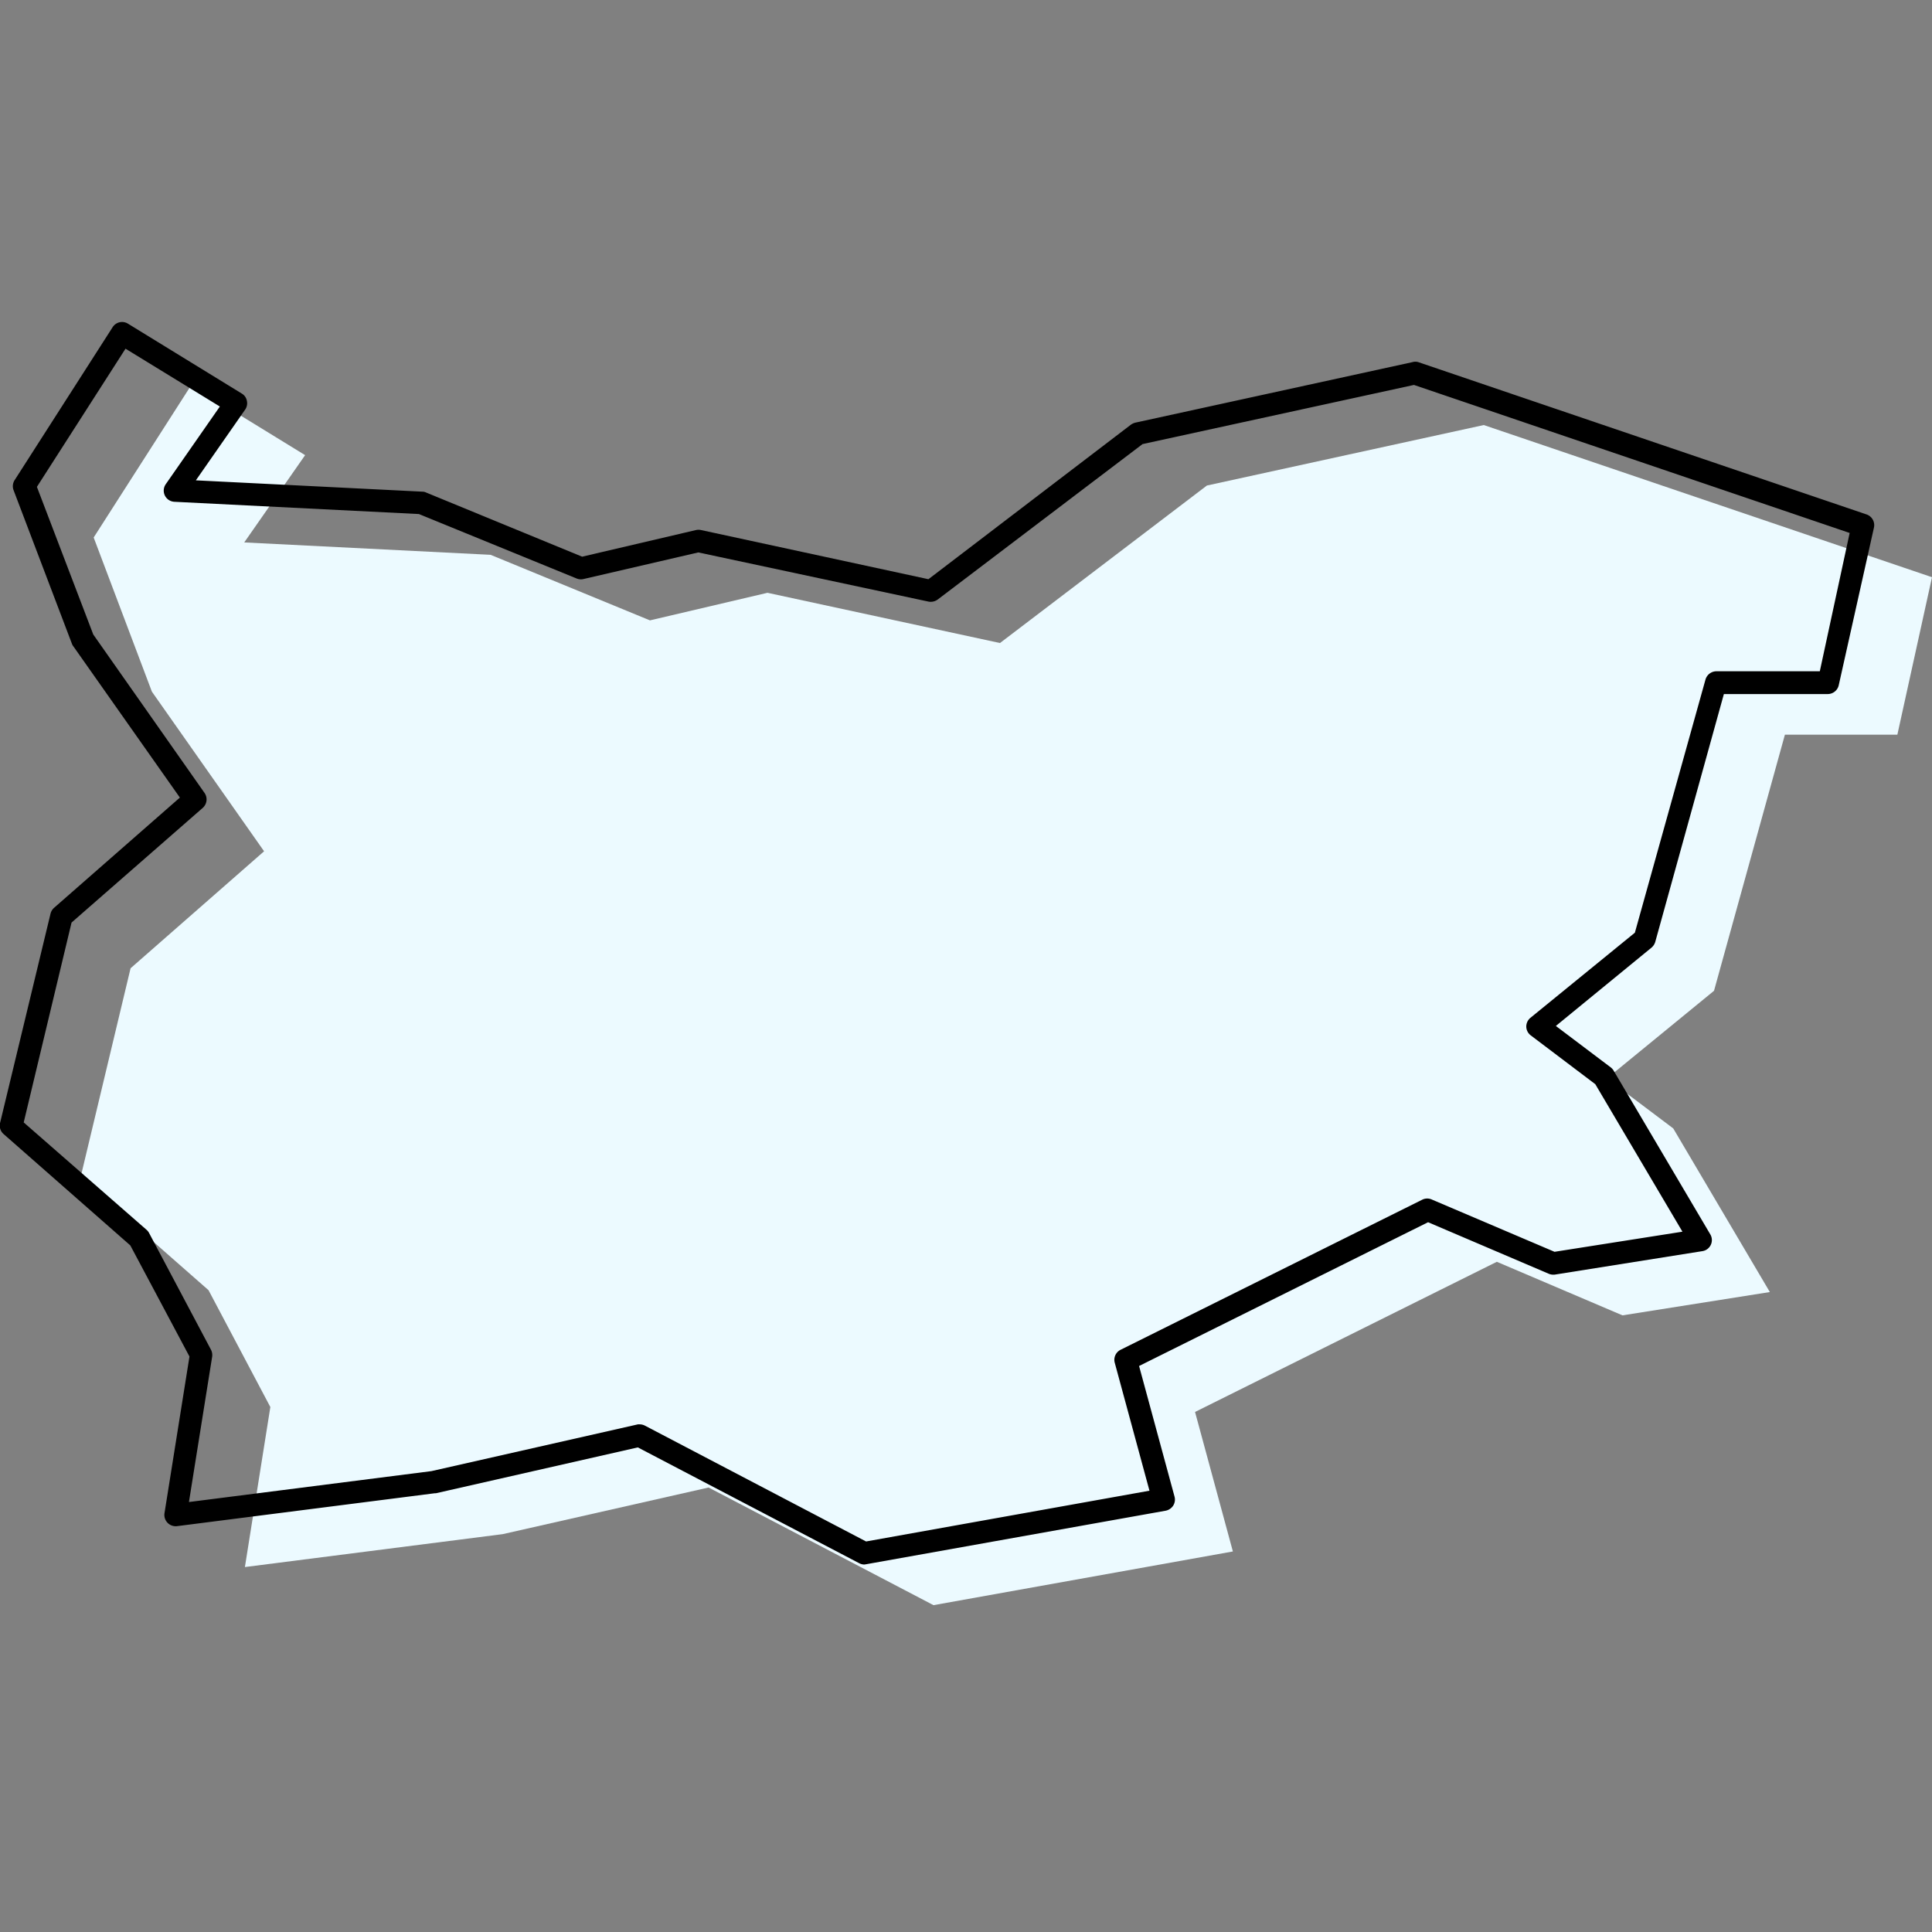 <svg id="fa0eec51-7996-476e-967e-11edb2ec0e7b" data-name="ebc7d36b-296e-4840-b626-3e4cd2cfd0c6" xmlns="http://www.w3.org/2000/svg" width="145" height="145" viewBox="0 0 145 145"><rect x="0" y="0" width="145" height="145" fill="#808080" stroke="none"/><polygon points="14.35 28.91 22.9 34.16 18.33 40.71 36.82 41.64 48.78 46.56 57.6 44.49 75.05 48.26 90.58 36.44 111.36 31.9 145 43.32 142.4 55.14 133.96 55.14 128.64 74.36 120.6 80.94 125.58 84.69 132.83 96.97 121.77 98.72 112.34 94.7 89.69 105.97 92.53 116.44 70.06 120.47 53.18 111.64 37.73 115.14 18.38 117.61 20.29 105.6 15.65 96.83 6.04 88.39 9.8 72.67 19.82 63.89 11.4 51.91 7.03 40.34 14.35 28.91" fill="#ecfaff"/><path d="M64.87,117.42a.87.87,0,0,1-.39-.1l-16.61-8.69-15.15,3.44h-.08l-19.35,2.47a.85.85,0,0,1-.94-1l1.87-11.73L9.78,93.47.29,85.13A.85.85,0,0,1,0,84.3L3.79,68.58a.87.87,0,0,1,.26-.44l9.45-8.28-8-11.36a.64.64,0,0,1-.1-.18L1,36.74A.86.86,0,0,1,1.12,36L8.45,24.56a.84.84,0,0,1,1.15-.27l8.55,5.25a.8.8,0,0,1,.38.55.83.83,0,0,1-.13.65l-3.7,5.31,17,.85a.63.63,0,0,1,.27.06l11.72,4.82,8.55-2a.92.92,0,0,1,.37,0l17.07,3.69L84.88,31.87a1,1,0,0,1,.33-.15L106,27.18a.77.77,0,0,1,.45,0l33.64,11.43a.85.85,0,0,1,.55,1L138,51.43a.85.85,0,0,1-.82.66h-7.8l-5.15,18.6a.9.9,0,0,1-.28.43L116.77,77l4.12,3.11a.88.88,0,0,1,.22.25l7.25,12.28a.84.84,0,0,1-.59,1.26L116.7,95.66a.92.92,0,0,1-.46-.06l-9.06-3.87L85.49,102.52l2.66,9.8a.85.85,0,0,1-.1.68.88.88,0,0,1-.56.38L65,117.4ZM48,106.9a.89.89,0,0,1,.39.09L65,115.69l21.27-3.81-2.6-9.58a.84.84,0,0,1,.44-1l22.65-11.27a.84.84,0,0,1,.71,0l9.2,3.92,9.6-1.51-6.54-11.07-4.84-3.66a.84.84,0,0,1-.34-.65.85.85,0,0,1,.31-.67L122.7,70,128,51a.86.86,0,0,1,.82-.62h7.76L138.82,40l-32.7-11.11L85.75,33.33,70.37,45a.89.89,0,0,1-.69.15L52.41,41.46l-8.63,2a.85.85,0,0,1-.52-.05L31.44,38.58l-18.35-.92a.84.84,0,0,1-.65-1.32l4.06-5.83L9.42,26.17,2.77,36.54,7,47.62l8.35,11.89a.85.85,0,0,1-.13,1.12L5.37,69.24l-3.59,15L11,92.3a.88.88,0,0,1,.19.24l4.65,8.77a.88.88,0,0,1,.08.53l-1.74,10.89,18.2-2.32,15.41-3.49A.58.58,0,0,1,48,106.9Z"/></svg>